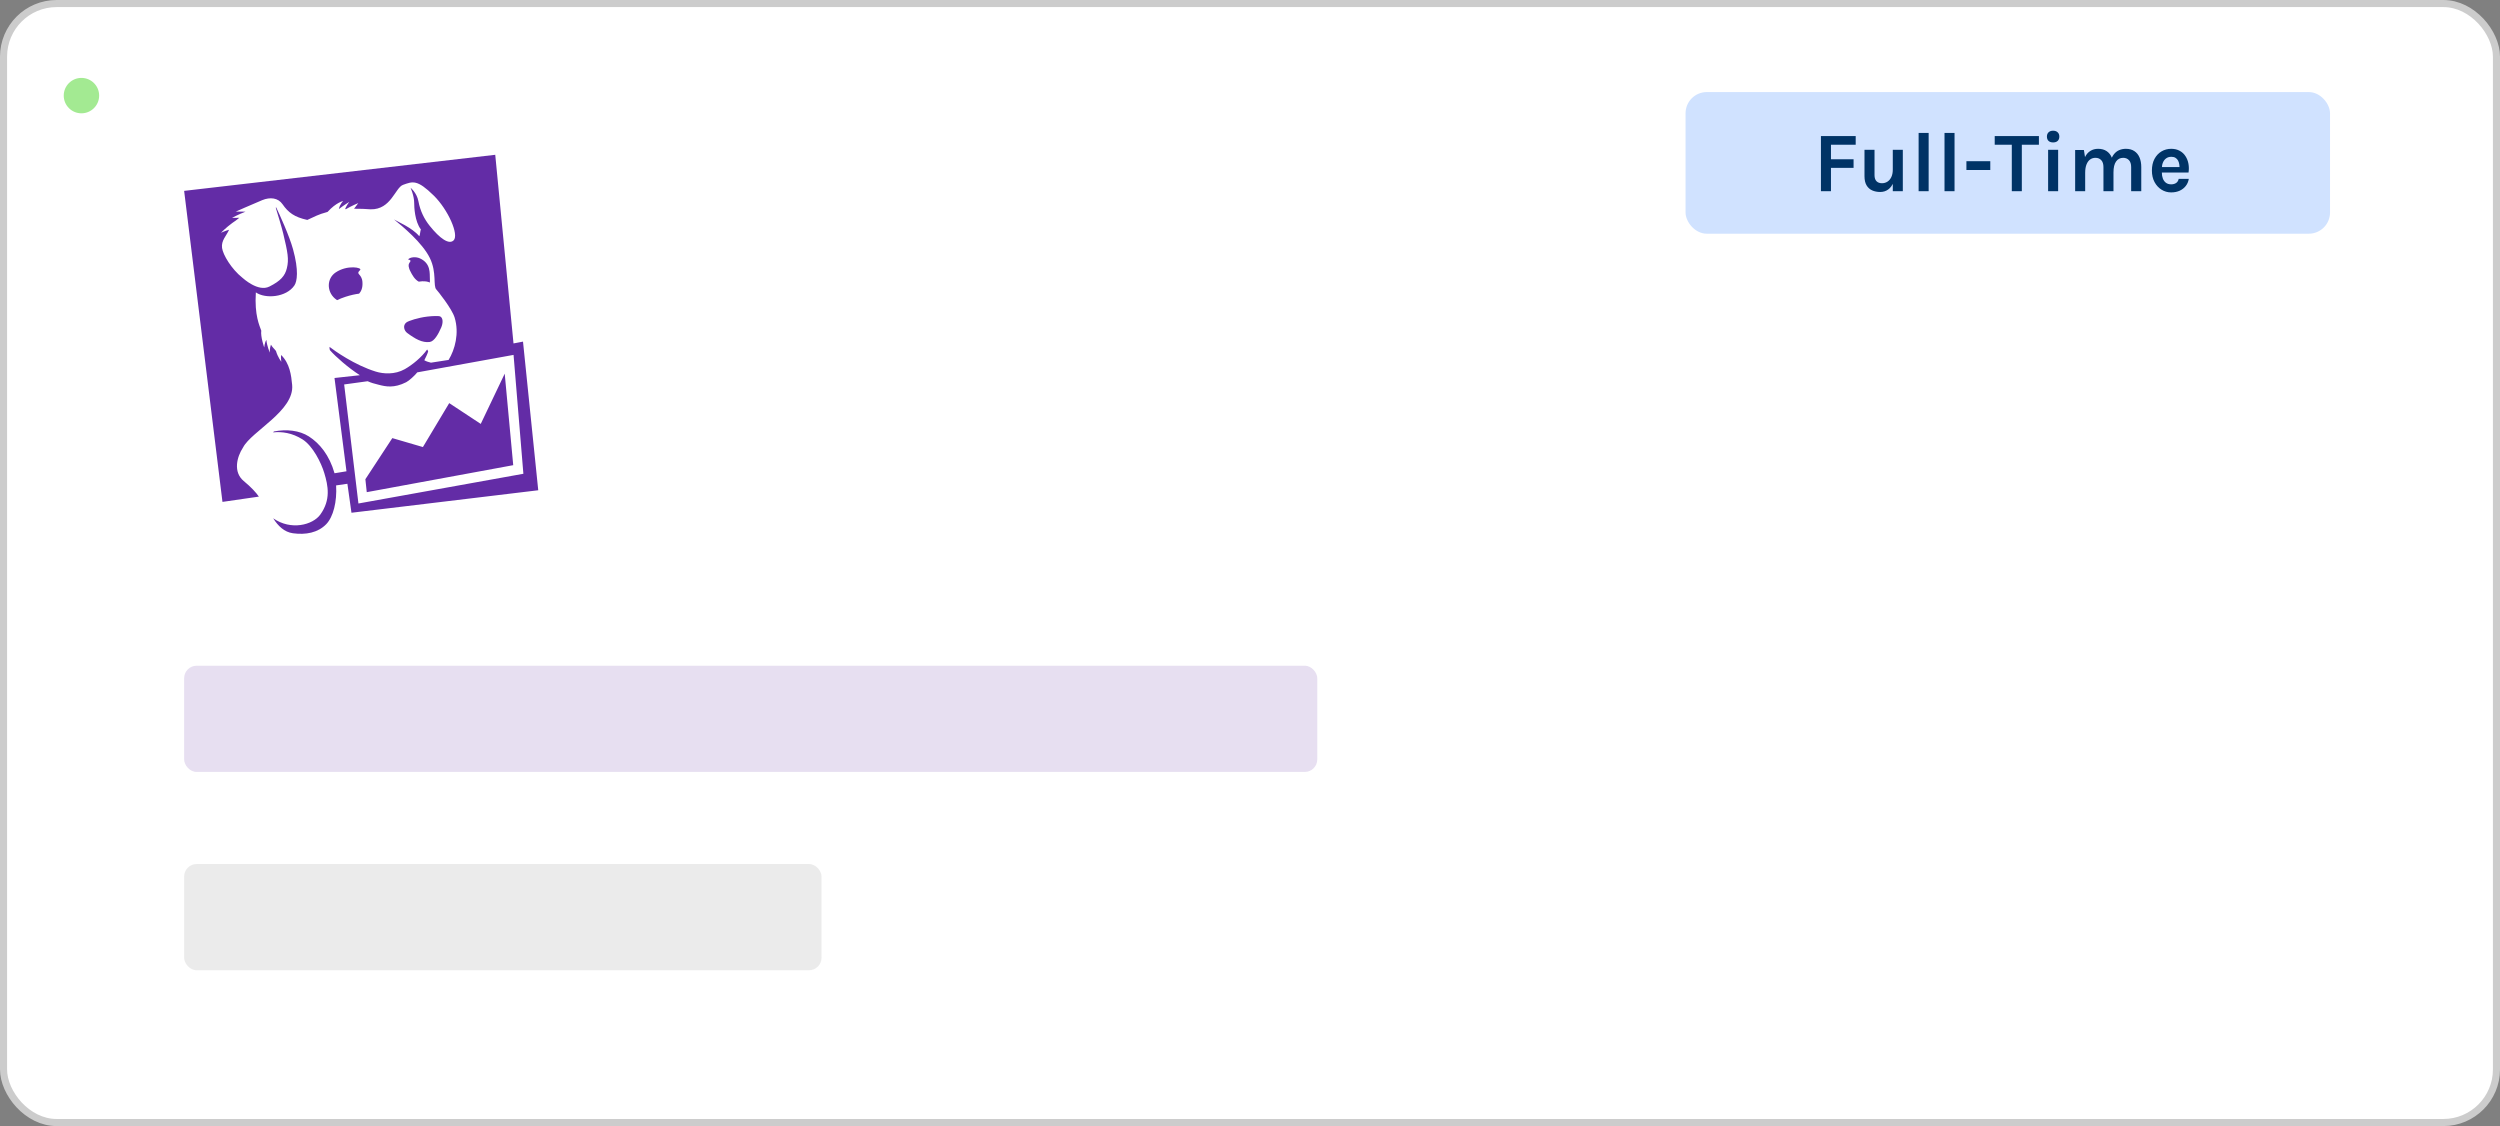 <svg width="353" height="159" viewBox="0 0 353 159" fill="none" xmlns="http://www.w3.org/2000/svg">
<rect x="0" y="0" width="353" height="159" fill="#808080" stroke="none"/>
<g id="datadog">
<rect id="Rectangle 32" x="0.5" y="0.5" width="352" height="158" rx="7.5" fill="white" stroke="#CCCCCC"/>
<circle id="Ellipse 4" cx="11.5" cy="13.5" r="2.5" fill="#A3EA92"/>
<g id="Tag">
<rect id="Rectangle 33" x="238" y="13" width="91" height="20" rx="3" fill="#D0E2FF"/>
<path id="Full-Time" d="M257.116 27V19.212H262.024V20.436H258.532V22.488H261.724V23.7H258.532V27H257.116ZM267.262 21.156H268.678V27H267.262V21.156ZM263.266 21.156H264.682V24.732C264.682 25.112 264.776 25.398 264.964 25.59C265.152 25.778 265.41 25.872 265.738 25.872C266.018 25.872 266.272 25.8 266.5 25.656C266.732 25.508 266.916 25.292 267.052 25.008C267.192 24.72 267.262 24.364 267.262 23.94H267.646C267.646 24.652 267.554 25.242 267.37 25.71C267.186 26.178 266.932 26.528 266.608 26.76C266.284 26.992 265.91 27.108 265.486 27.108C265.07 27.108 264.694 27.034 264.358 26.886C264.022 26.738 263.756 26.5 263.56 26.172C263.364 25.844 263.266 25.412 263.266 24.876V21.156ZM270.909 27V18.768H272.325V27H270.909ZM274.565 27V18.768H275.981V27H274.565ZM277.657 24V22.764H281.029V24H277.657ZM281.654 20.436V19.212H287.894V20.436H285.164L285.482 20.112V27H284.066V20.112L284.384 20.436H281.654ZM289.901 20.112C289.625 20.112 289.409 20.04 289.253 19.896C289.101 19.748 289.025 19.544 289.025 19.284C289.025 19.032 289.101 18.832 289.253 18.684C289.409 18.532 289.625 18.456 289.901 18.456C290.173 18.456 290.387 18.532 290.543 18.684C290.699 18.832 290.777 19.032 290.777 19.284C290.777 19.544 290.699 19.748 290.543 19.896C290.387 20.04 290.173 20.112 289.901 20.112ZM289.193 27V21.156H290.609V27H289.193ZM300.919 27V23.592C300.919 23.16 300.815 22.834 300.607 22.614C300.399 22.394 300.127 22.284 299.791 22.284C299.367 22.284 299.033 22.456 298.789 22.8C298.545 23.144 298.423 23.664 298.423 24.36H297.835C297.835 23.748 297.891 23.23 298.003 22.806C298.119 22.378 298.281 22.034 298.489 21.774C298.701 21.51 298.949 21.318 299.233 21.198C299.517 21.074 299.831 21.012 300.175 21.012C300.651 21.012 301.049 21.12 301.369 21.336C301.693 21.548 301.937 21.848 302.101 22.236C302.265 22.624 302.347 23.076 302.347 23.592V27H300.919ZM293.011 27V21.18H294.247L294.403 22.176C294.595 21.788 294.849 21.498 295.165 21.306C295.481 21.11 295.843 21.012 296.251 21.012C296.731 21.012 297.131 21.12 297.451 21.336C297.775 21.548 298.017 21.848 298.177 22.236C298.341 22.624 298.423 23.076 298.423 23.592V27H297.007V23.592C297.007 23.16 296.903 22.834 296.695 22.614C296.487 22.394 296.215 22.284 295.879 22.284C295.595 22.284 295.343 22.362 295.123 22.518C294.907 22.674 294.737 22.91 294.613 23.226C294.489 23.538 294.427 23.928 294.427 24.396V27H293.011ZM306.573 27.168C306.077 27.168 305.623 27.04 305.211 26.784C304.799 26.528 304.469 26.17 304.221 25.71C303.973 25.246 303.849 24.704 303.849 24.084C303.849 23.444 303.971 22.894 304.215 22.434C304.463 21.974 304.793 21.622 305.205 21.378C305.617 21.134 306.073 21.012 306.573 21.012C307.037 21.012 307.437 21.106 307.773 21.294C308.113 21.478 308.385 21.73 308.589 22.05C308.797 22.366 308.937 22.724 309.009 23.124C309.081 23.524 309.085 23.936 309.021 24.36H304.977V23.592H308.019L307.743 23.772C307.755 23.584 307.745 23.394 307.713 23.202C307.685 23.01 307.629 22.834 307.545 22.674C307.461 22.514 307.341 22.386 307.185 22.29C307.033 22.19 306.837 22.14 306.597 22.14C306.309 22.14 306.065 22.212 305.865 22.356C305.665 22.5 305.513 22.696 305.409 22.944C305.305 23.192 305.253 23.472 305.253 23.784V24.348C305.253 24.676 305.301 24.966 305.397 25.218C305.497 25.47 305.643 25.668 305.835 25.812C306.031 25.956 306.277 26.028 306.573 26.028C306.849 26.028 307.081 25.964 307.269 25.836C307.457 25.708 307.577 25.516 307.629 25.26H309.057C308.997 25.636 308.855 25.968 308.631 26.256C308.411 26.54 308.125 26.764 307.773 26.928C307.421 27.088 307.021 27.168 306.573 27.168Z" fill="#003366"/>
</g>
<rect id="datadog_location" x="26" y="122" width="90" height="15" rx="1.769" fill="#D9D9D9" fill-opacity="0.5"/>
<rect id="datadog_title" x="26" y="94" width="160" height="15" rx="1.769" fill="#632CA6" fill-opacity="0.15"/>
<g id="datadog 1" clip-path="url(#clip0_2692_1613)">
<path id="Vector" d="M67.881 59.856L63.429 56.92L59.715 63.124L55.395 61.861L51.591 67.666L51.786 69.494L72.467 65.683L71.266 52.762L67.881 59.856ZM48.595 54.285L51.913 53.829C52.45 54.07 52.823 54.162 53.467 54.326C54.47 54.587 55.63 54.838 57.349 53.971C57.749 53.773 58.582 53.011 58.919 52.577L72.514 50.111L73.901 66.896L50.61 71.093L48.595 54.285ZM73.848 48.237L72.506 48.493L69.928 21.857L26 26.951L31.412 70.868L36.554 70.121C36.143 69.535 35.504 68.826 34.412 67.918C32.897 66.659 33.433 64.523 34.326 63.173C35.508 60.893 41.597 57.996 41.252 54.352C41.129 53.026 40.918 51.302 39.688 50.12C39.642 50.61 39.725 51.083 39.725 51.083C39.725 51.083 39.22 50.438 38.968 49.56C38.718 49.223 38.522 49.115 38.256 48.665C38.067 49.186 38.092 49.79 38.092 49.79C38.092 49.79 37.679 48.813 37.612 47.99C37.367 48.358 37.305 49.059 37.305 49.059C37.305 49.059 36.768 47.52 36.891 46.692C36.645 45.97 35.919 44.539 36.125 41.286C37.465 42.225 40.417 42.002 41.567 40.307C41.949 39.746 42.21 38.214 41.376 35.194C40.84 33.258 39.514 30.375 38.997 29.281L38.935 29.326C39.208 30.207 39.77 32.054 39.985 32.95C40.638 35.667 40.813 36.612 40.507 37.865C40.246 38.954 39.621 39.666 38.037 40.462C36.452 41.261 34.35 39.317 34.217 39.21C32.677 37.984 31.487 35.983 31.354 35.011C31.216 33.947 31.967 33.309 32.346 32.439C31.804 32.594 31.199 32.869 31.199 32.869C31.199 32.869 31.921 32.122 32.81 31.477C33.178 31.233 33.394 31.078 33.782 30.756C33.221 30.746 32.764 30.762 32.764 30.762C32.764 30.762 33.701 30.256 34.672 29.887C33.962 29.856 33.282 29.883 33.282 29.883C33.282 29.883 35.372 28.948 37.024 28.261C38.159 27.796 39.269 27.933 39.892 28.834C40.71 30.015 41.569 30.656 43.39 31.054C44.508 30.558 44.849 30.303 46.254 29.921C47.49 28.561 48.462 28.384 48.462 28.384C48.462 28.384 47.98 28.826 47.851 29.521C48.552 28.968 49.321 28.507 49.321 28.507C49.321 28.507 49.023 28.874 48.746 29.458L48.81 29.554C49.629 29.063 50.59 28.676 50.59 28.676C50.59 28.676 50.315 29.024 49.993 29.474C50.61 29.469 51.861 29.5 52.346 29.555C55.213 29.618 55.808 26.493 56.908 26.101C58.286 25.609 58.901 25.312 61.249 27.617C63.263 29.597 64.837 33.14 64.056 33.934C63.401 34.592 62.108 33.677 60.676 31.891C59.919 30.946 59.346 29.828 59.078 28.407C58.852 27.209 57.971 26.513 57.971 26.513C57.971 26.513 58.483 27.649 58.483 28.653C58.483 29.201 58.551 31.251 59.43 32.401C59.343 32.569 59.303 33.232 59.206 33.359C58.184 32.124 55.988 31.239 55.63 30.979C56.842 31.972 59.628 34.253 60.698 36.439C61.71 38.507 61.113 40.402 61.625 40.892C61.771 41.033 63.801 43.563 64.192 44.834C64.873 47.05 64.233 49.378 63.341 50.822L60.85 51.21C60.486 51.109 60.24 51.058 59.913 50.869C60.093 50.55 60.451 49.755 60.455 49.592L60.315 49.345C59.54 50.443 58.241 51.509 57.162 52.122C55.75 52.922 54.123 52.798 53.063 52.47C50.057 51.543 47.214 49.511 46.528 48.977C46.528 48.977 46.507 49.404 46.636 49.499C47.394 50.354 49.131 51.901 50.81 52.979L47.231 53.373L48.923 66.546C48.173 66.654 48.056 66.706 47.235 66.823C46.511 64.266 45.127 62.597 43.614 61.625C42.279 60.767 40.439 60.574 38.677 60.923L38.564 61.054C39.789 60.926 41.235 61.104 42.72 62.045C44.178 62.966 45.353 65.348 45.786 66.781C46.34 68.614 46.723 70.574 45.232 72.651C44.172 74.128 41.075 74.944 38.574 73.179C39.242 74.253 40.145 75.132 41.361 75.297C43.166 75.543 44.879 75.229 46.059 74.019C47.065 72.984 47.599 70.82 47.459 68.54L49.052 68.309L49.627 72.4L76 69.225L73.848 48.237ZM57.803 37.127C57.729 37.295 57.613 37.405 57.787 37.952L57.798 37.983L57.825 38.054L57.898 38.217C58.211 38.857 58.555 39.461 59.129 39.769C59.278 39.744 59.431 39.727 59.591 39.719C60.13 39.696 60.471 39.781 60.687 39.897C60.706 39.79 60.711 39.632 60.699 39.401C60.657 38.59 60.86 37.211 59.301 36.486C58.713 36.212 57.888 36.297 57.613 36.637C57.663 36.644 57.708 36.654 57.743 36.666C58.159 36.812 57.877 36.955 57.803 37.127ZM62.169 44.69C61.965 44.578 61.01 44.622 60.339 44.702C59.06 44.853 57.68 45.297 57.377 45.533C56.827 45.958 57.077 46.699 57.483 47.004C58.623 47.855 59.621 48.425 60.676 48.287C61.323 48.202 61.894 47.177 62.298 46.247C62.575 45.606 62.575 44.915 62.169 44.69ZM50.848 38.13C51.209 37.788 49.052 37.338 47.379 38.479C46.144 39.321 46.105 41.126 47.287 42.149C47.405 42.25 47.502 42.322 47.593 42.381C47.938 42.219 48.332 42.054 48.784 41.907C49.548 41.659 50.184 41.531 50.707 41.463C50.957 41.184 51.247 40.692 51.175 39.801C51.076 38.593 50.16 38.785 50.848 38.13Z" fill="#632CA6"/>
</g>
</g>
<defs>
<clipPath id="clip0_2692_1613">
<rect width="50" height="53.694" fill="white" transform="translate(26 21.852)"/>
</clipPath>
</defs>
</svg>
